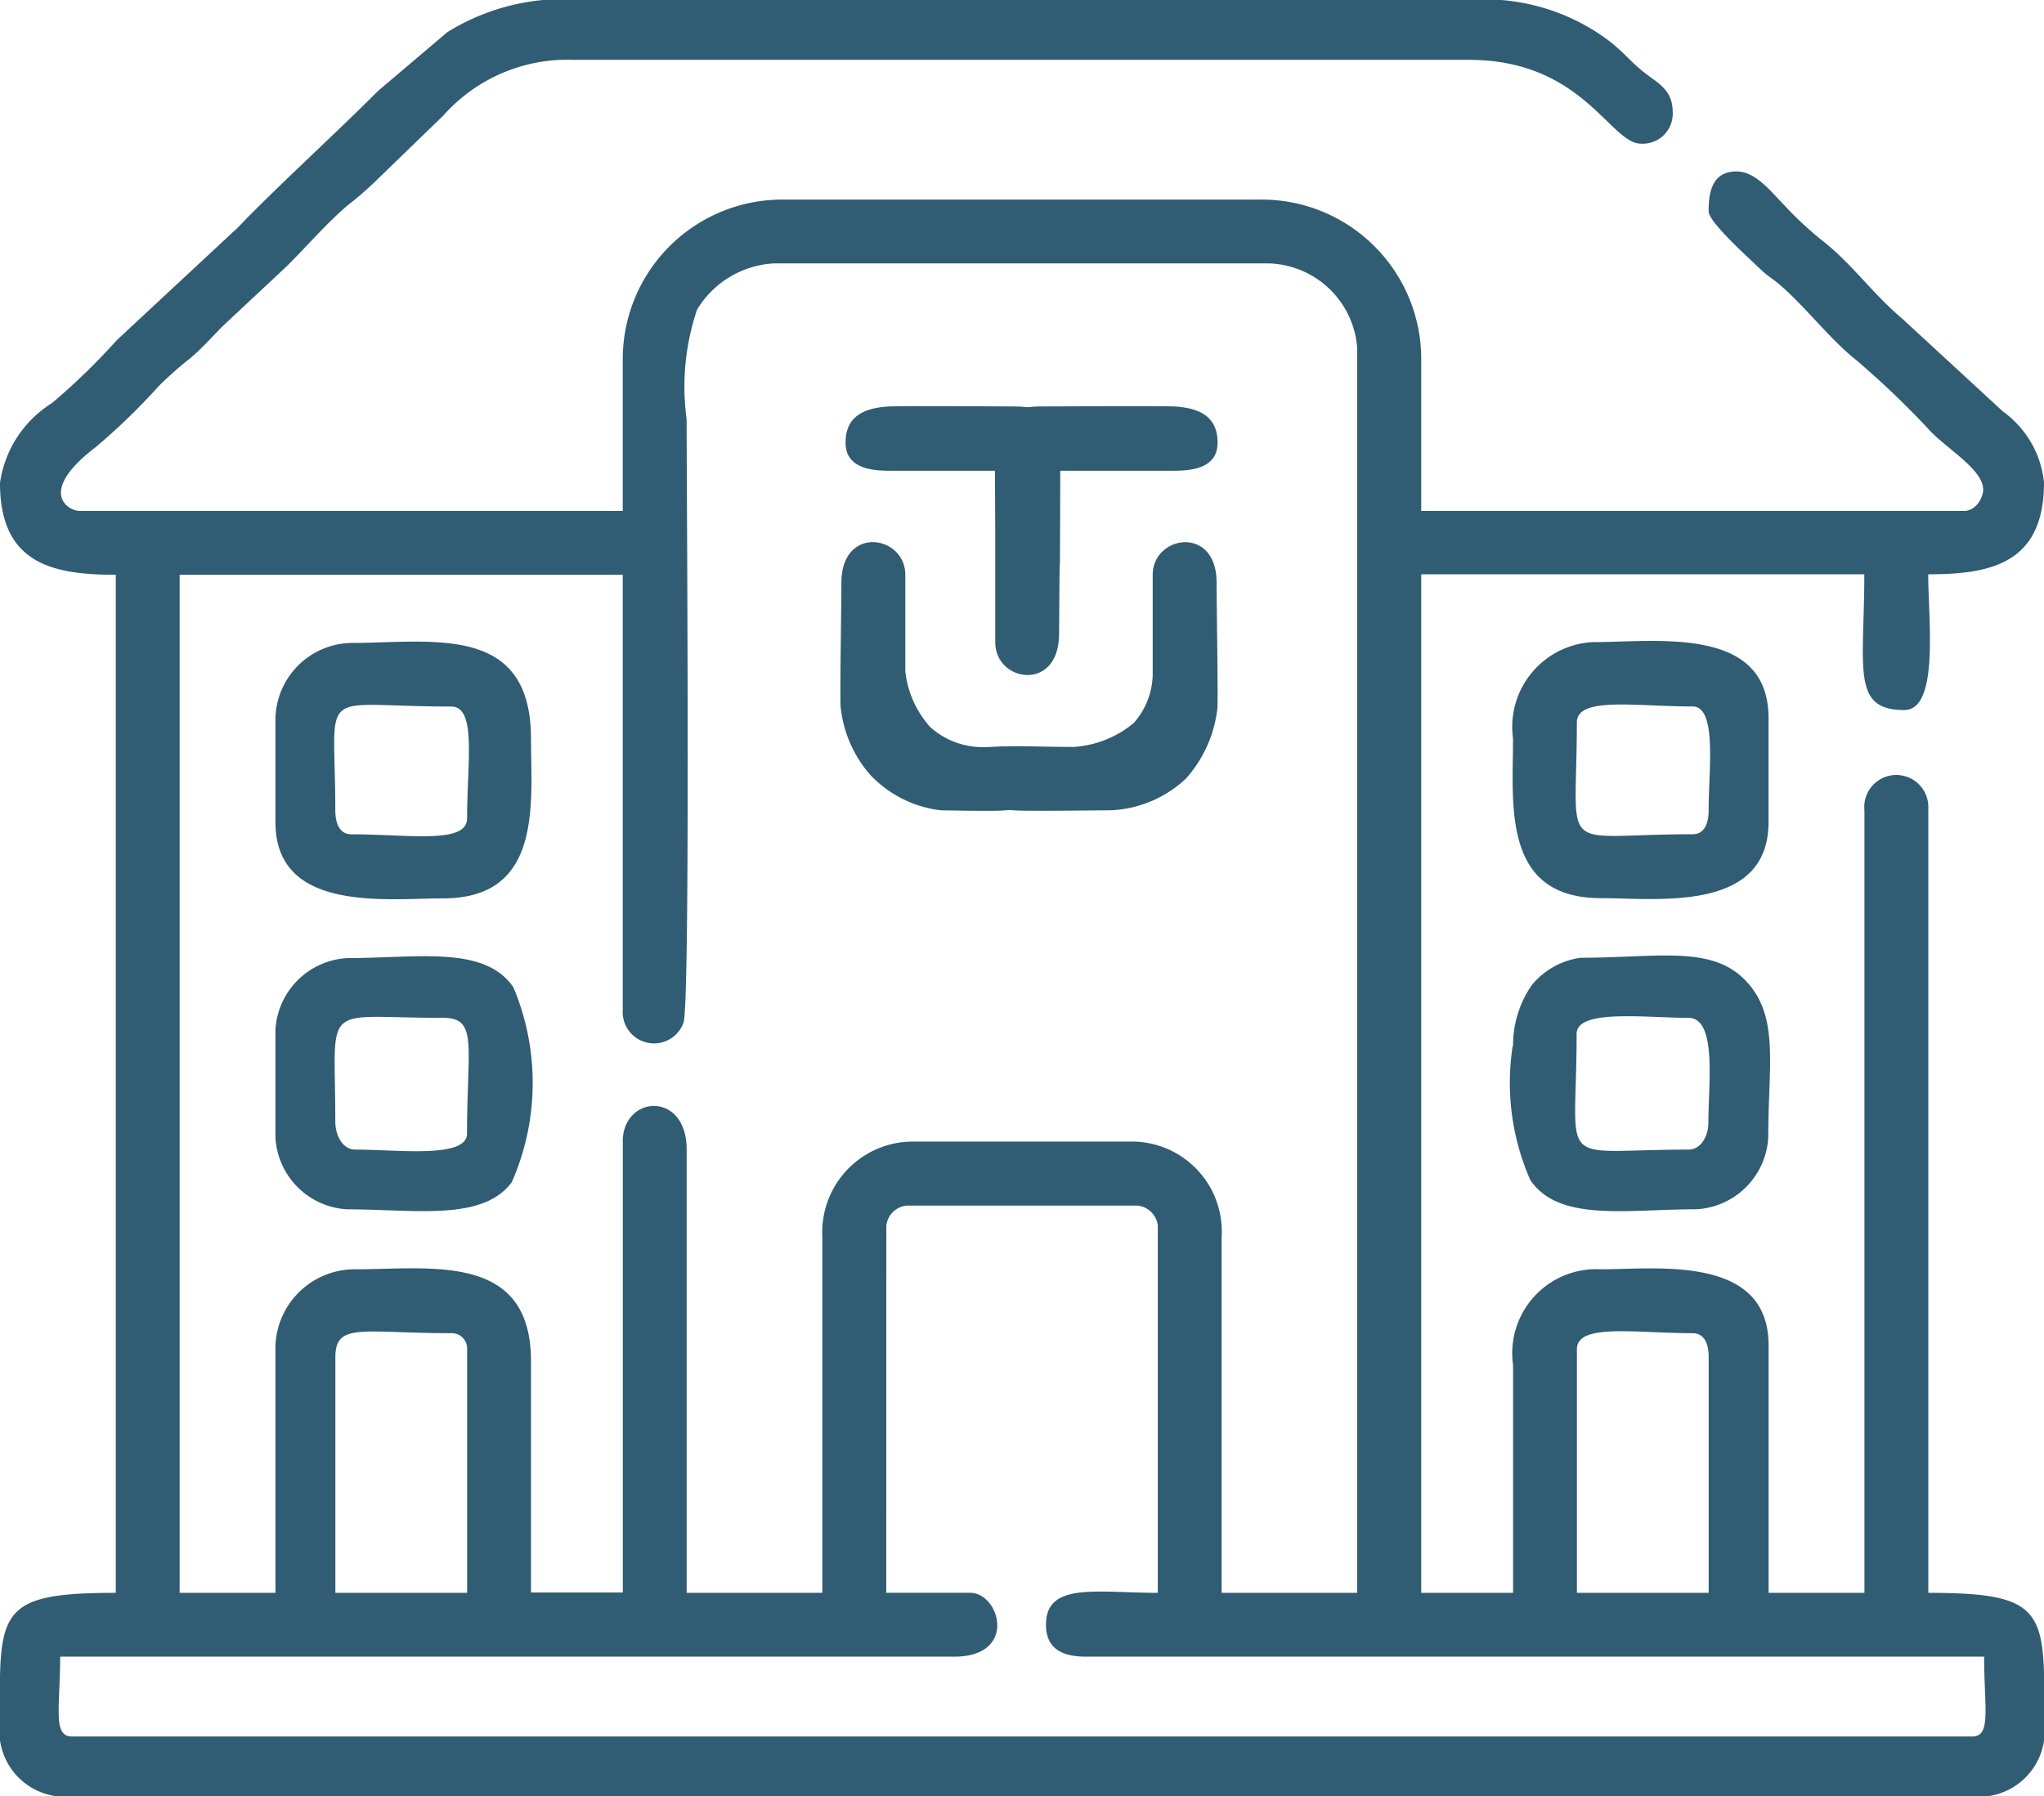<svg id="Слой_x0020_1" xmlns="http://www.w3.org/2000/svg" width="34.899" height="30.673" viewBox="0 0 34.899 30.673">
  <path id="Path_4343" data-name="Path 4343" d="M26.924,23.039c0-.447,1-.273,1.977-.273.209,0,.273.2.273.409V27.2H26.924ZM34.9,28.629v1.089a1.122,1.122,0,0,1-.954.954H.954A1.122,1.122,0,0,1,0,29.719V28.629C.026,27.43.262,27.2,1.977,27.2V9.815C.9,9.815,0,9.628,0,8.248A1.927,1.927,0,0,1,.886,6.884,11.09,11.09,0,0,0,1.993,5.81L3.97,3.97c.106-.093.171-.169.273-.272.745-.749,1.466-1.4,2.215-2.148l1.179-1A3.767,3.767,0,0,1,9.27,0H25.629a3.534,3.534,0,0,1,1.793.66c.29.214.4.379.65.577.222.176.487.29.487.671a.512.512,0,0,1-.545.545c-.522,0-.994-1.431-2.931-1.431H9.815a2.837,2.837,0,0,0-2.249.954L6.492,3.016a6,6,0,0,1-.543.48c-.359.3-.716.717-1.058,1.055L3.8,5.572c-.184.184-.353.379-.549.543a6.089,6.089,0,0,0-.542.48A11,11,0,0,1,1.636,7.634c-1,.76-.485,1.091-.273,1.091h9.27V6.135a2.724,2.724,0,0,1,2.795-2.726h8.043a2.724,2.724,0,0,1,2.795,2.726v2.59h9.27c.194,0,.316-.212.324-.349.02-.336-.577-.684-.888-1a15.05,15.05,0,0,0-1.287-1.234c-.442-.353-.83-.868-1.268-1.254-.156-.138-.216-.153-.376-.306-.217-.209-.868-.793-.868-.973,0-.306.048-.682.477-.682.331,0,.606.367.8.562a6.163,6.163,0,0,0,.67.625c.487.377.87.919,1.344,1.314l1.735,1.6a1.7,1.7,0,0,1,.7,1.211c0,1.38-.9,1.568-1.977,1.568,0,.767.193,2.318-.409,2.318-.909,0-.682-.71-.682-2.318H24.266V27.2h1.568V23.311a1.435,1.435,0,0,1,1.5-1.636c.959,0,2.863-.254,2.863,1.3V27.2h1.636V13.837a.547.547,0,1,1,1.091-.068V27.2c1.714,0,1.951.234,1.977,1.433Zm-19.767-7.7a.387.387,0,0,1,.341-.341h3.953a.387.387,0,0,1,.341.341V27.2c-1.046,0-1.909-.189-1.909.545,0,.406.275.545.682.545H33.877c0,.867.126,1.363-.2,1.363H1.227c-.331,0-.2-.5-.2-1.363H16.291c1.091,0,.781-1.091.273-1.091H15.132ZM5.726,23.175c0-.6.472-.409,1.977-.409a.262.262,0,0,1,.273.273V27.2H5.726Zm4.908-3.681v7.7H9.066V23.243c0-1.86-1.707-1.568-3-1.568a1.356,1.356,0,0,0-1.363,1.3V27.2H3.067V9.815h7.566v7.43a.535.535,0,0,0,1.037.219c.12-.333.053-9.255.053-10.307A4.128,4.128,0,0,1,11.9,5.291a1.63,1.63,0,0,1,1.32-.793h8.452a1.561,1.561,0,0,1,1.5,1.431V27.2H20.858V21.13a1.538,1.538,0,0,0-1.568-1.636H15.609a1.549,1.549,0,0,0-1.568,1.636V27.2H11.724V19.631C11.724,18.621,10.633,18.7,10.633,19.494Z" fill="#305c74" fill-rule="evenodd"/>
  <path id="Path_4344" data-name="Path 4344" d="M381.976,163.984c-2.342,0-1.977.416-1.977-1.909,0-.447,1-.273,1.977-.273.421,0,.273,1.091.273,1.772C382.249,163.784,382.186,163.984,381.976,163.984Zm-3.067-1.636c0,1.129-.193,2.727,1.5,2.727.959,0,2.863.254,2.863-1.3v-1.772c0-1.587-1.9-1.3-3-1.3A1.45,1.45,0,0,0,378.909,162.348Z" transform="translate(-353.076 -149.738)" fill="#305c74" fill-rule="evenodd"/>
  <path id="Path_4345" data-name="Path 4345" d="M70.022,163.558c0-2.17-.355-1.772,1.977-1.772.442,0,.273.955.273,1.909,0,.447-1,.273-1.977.273C70.086,163.967,70.022,163.767,70.022,163.558ZM69,161.99v1.772c0,1.549,1.9,1.3,2.863,1.3,1.707,0,1.5-1.636,1.5-2.726,0-1.976-1.69-1.636-3.067-1.636A1.32,1.32,0,0,0,69,161.99Z" transform="translate(-64.297 -149.721)" fill="#305c74" fill-rule="evenodd"/>
  <path id="Path_4346" data-name="Path 4346" d="M381.8,242.809c-2.3,0-1.909.378-1.909-1.977,0-.429,1.183-.273,1.909-.273.492,0,.341,1.142.341,1.772C382.146,242.561,382.025,242.809,381.8,242.809Zm-3-1.772a4.118,4.118,0,0,0,.3,2.291c.489.723,1.645.5,2.836.5a1.3,1.3,0,0,0,1.227-1.227c0-1.255.194-2.071-.388-2.679s-1.5-.389-2.815-.389a1.312,1.312,0,0,0-.832.464A1.8,1.8,0,0,0,378.806,241.037Z" transform="translate(-352.972 -223.178)" fill="#305c74" fill-rule="evenodd"/>
  <path id="Path_4347" data-name="Path 4347" d="M70.022,242.369c0-2.086-.271-1.772,1.84-1.772.6,0,.409.472.409,1.977,0,.429-1.183.273-1.909.273C70.143,242.846,70.022,242.6,70.022,242.369ZM69,240.8v1.84a1.3,1.3,0,0,0,1.227,1.227c1.157,0,2.308.209,2.808-.463a4.205,4.205,0,0,0,.028-3.327c-.489-.723-1.645-.5-2.836-.5A1.3,1.3,0,0,0,69,240.8Z" transform="translate(-64.297 -223.216)" fill="#305c74" fill-rule="evenodd"/>
  <path id="Path_4348" data-name="Path 4348" d="M214.3,105.839v-2.931c-.085,0-1.731,0-1.848,0-.329-.006-.708-.073-.708-.48,0-.476.351-.594.735-.618.217-.013,1.979,0,2.161,0,.6,0,.742.3.764.792.013.289-.014,2.691-.014,3.093C215.387,106.693,214.3,106.519,214.3,105.839Z" transform="translate(-197.307 -94.869)" fill="#305c74" fill-rule="evenodd"/>
  <path id="Path_4349" data-name="Path 4349" d="M250.352,104.48v-1.568c.086,0,1.868,0,1.984,0,.329-.005.708-.073.708-.48,0-.476-.351-.594-.735-.618-.217-.012-2.116,0-2.3,0-.6,0-.742.3-.763.792-.014.289.014,1.328.014,1.73C249.261,105.334,250.352,105.16,250.352,104.48Z" transform="translate(-232.255 -94.873)" fill="#305c74" fill-rule="evenodd"/>
  <path id="Path_4350" data-name="Path 4350" d="M246.807,136.375v1.713a1.287,1.287,0,0,1-.323.817,1.783,1.783,0,0,1-1.022.409c-.423,0-.836-.016-1.057-.011-.326.006-.665.076-.665.48,0,.454.32.583.683.613.232.018,1.472,0,1.669,0a2,2,0,0,0,1.278-.537,2.162,2.162,0,0,0,.542-1.207c.012-.288-.014-1.738-.014-2.142C247.9,135.52,246.807,135.7,246.807,136.375Z" transform="translate(-227.126 -126.559)" fill="#305c74" fill-rule="evenodd"/>
  <path id="Path_4351" data-name="Path 4351" d="M211.611,136.375v1.645a1.7,1.7,0,0,0,.425.954,1.334,1.334,0,0,0,.818.341c.164.01.351-.014.478-.011.326.007.665.076.665.48,0,.454-.32.583-.683.613-.231.019-.892,0-1.089,0a1.974,1.974,0,0,1-1.211-.605,2.077,2.077,0,0,1-.508-1.173c-.012-.288.014-1.7.014-2.108,0-.99,1.091-.815,1.091-.136Z" transform="translate(-196.154 -126.559)" fill="#305c74" fill-rule="evenodd"/>
</svg>
